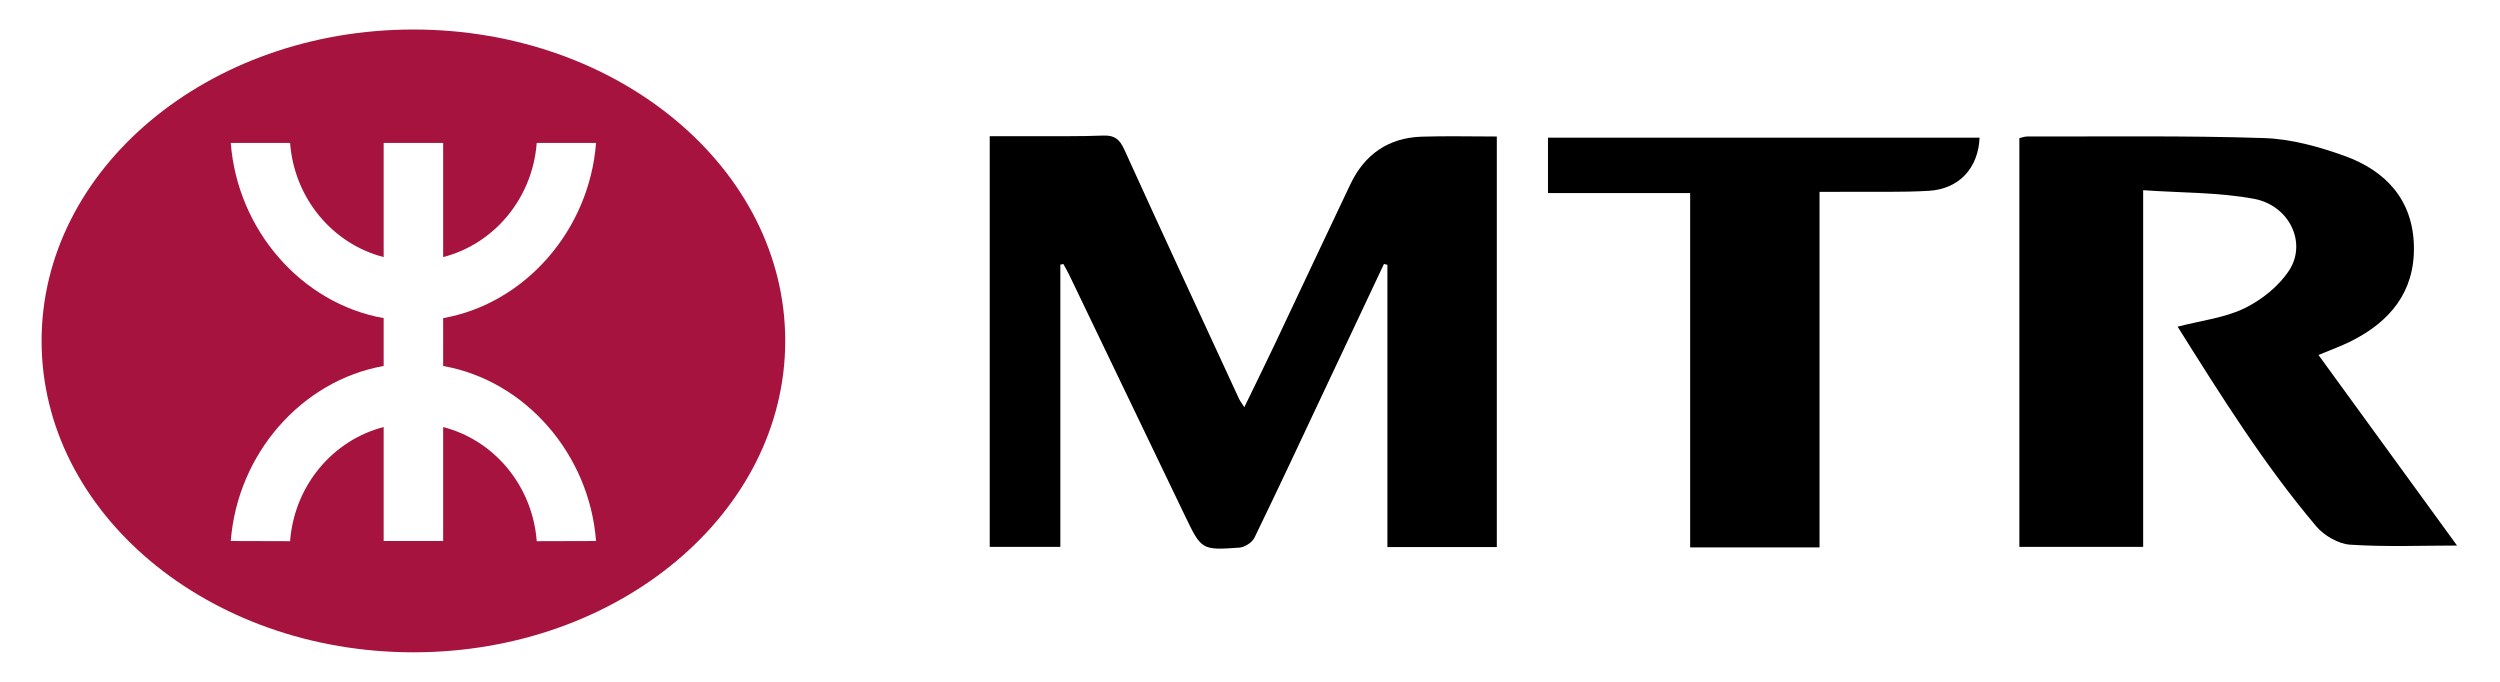 <?xml version="1.0" encoding="UTF-8" standalone="no"?>
<!DOCTYPE svg PUBLIC "-//W3C//DTD SVG 1.1//EN" "http://www.w3.org/Graphics/SVG/1.1/DTD/svg11.dtd">
<svg width="100%" height="100%" viewBox="0 0 110 30" version="1.1" xmlns="http://www.w3.org/2000/svg" xmlns:xlink="http://www.w3.org/1999/xlink" xml:space="preserve" xmlns:serif="http://www.serif.com/" style="fill-rule:evenodd;clip-rule:evenodd;stroke-linejoin:round;stroke-miterlimit:2;">
    <g id="香港地铁" transform="matrix(0.409,0,0,0.409,55,15)">
        <g id="页面1">
            <g id="香港地铁1" serif:id="香港地铁" transform="matrix(1,0,0,1,-130,-33.5)">
                <g id="页面11" serif:id="页面1">
                    <g id="香港地铁2" serif:id="香港地铁">
                        <g id="Group">
                            <path id="形状结合" d="M43.2,31.049C52.033,29.483 58.932,21.569 59.648,12.203L53.267,12.203C52.807,18.216 48.642,23.086 43.2,24.481L43.2,12.203L36.8,12.203L36.8,24.481C31.358,23.086 27.193,18.216 26.733,12.203L20.352,12.203C21.068,21.569 27.967,29.483 36.8,31.049L36.8,36.198C27.967,37.761 21.068,45.661 20.352,55.027L26.733,55.045C27.193,49.031 31.358,44.161 36.8,42.767L36.8,55.027L43.2,55.027L43.2,42.767C48.642,44.161 52.807,49.031 53.267,55.045L59.648,55.027C58.932,45.661 52.033,37.761 43.2,36.198L43.2,31.049ZM40,67C17.909,67 0,52.002 0,33.5C0,14.998 17.909,0 40,0C62.091,0 80,14.998 80,33.5C80,52.002 62.091,67 40,67Z" style="fill:rgb(166,19,62);"/>
                            <g id="编组" transform="matrix(1,0,0,1,102,11)">
                                <g transform="matrix(1,0,0,1,0,0.251)">
                                    <path id="Fill-1" d="M7.597,14.049L7.597,44.405L-0,44.405L-0,0.224C1.571,0.224 3.227,0.229 4.884,0.223C7.327,0.214 9.773,0.257 12.212,0.158C13.418,0.109 13.974,0.554 14.469,1.642C18.542,10.607 22.69,19.539 26.82,28.478C26.931,28.718 27.101,28.93 27.388,29.38C28.539,27.005 29.629,24.799 30.682,22.575C33.397,16.846 36.077,11.101 38.808,5.379C40.334,2.179 42.893,0.393 46.478,0.277C49.113,0.191 51.753,0.26 54.553,0.26L54.553,44.427L42.782,44.427L42.782,14.062C42.658,14.031 42.534,14 42.411,13.97C40.338,18.368 38.265,22.766 36.192,27.163C33.634,32.591 31.099,38.032 28.475,43.428C28.228,43.935 27.432,44.446 26.858,44.487C22.784,44.776 22.774,44.74 20.985,41.021C16.834,32.389 12.69,23.753 8.539,15.12C8.35,14.727 8.123,14.352 7.913,13.969L7.597,14.049Z"/>
                                </g>
                                <g transform="matrix(1,0,0,1,110.763,0.251)">
                                    <path id="Fill-3" d="M32.185,23.765C37.223,30.693 42.173,37.501 47.09,44.263C43.337,44.263 39.449,44.426 35.588,44.17C34.32,44.086 32.791,43.197 31.949,42.201C26.315,35.542 21.71,28.168 17.03,20.718C19.617,20.046 22.102,19.768 24.218,18.74C26.065,17.843 27.911,16.368 29.022,14.671C30.969,11.697 29.056,7.667 25.23,6.96C21.42,6.256 17.466,6.325 13.323,6.037L13.323,44.408L0.004,44.408L0.004,0.436C0.253,0.382 0.564,0.256 0.875,0.256C9.355,0.276 17.841,0.15 26.313,0.427C29.226,0.522 32.21,1.347 34.979,2.343C39.462,3.955 42.374,7.116 42.451,12.134C42.525,17 39.862,20.195 35.668,22.29C34.658,22.794 33.587,23.176 32.185,23.765"/>
                                </g>
                                <path id="Fill-5" d="M89.27,44.713L75.352,44.713L75.352,6.594L60.056,6.594L60.056,0.639L106.487,0.639C106.355,3.905 104.276,6.166 101.024,6.354C98.116,6.522 95.193,6.439 92.276,6.462C91.345,6.47 90.413,6.464 89.27,6.464L89.27,44.713Z"/>
                            </g>
                        </g>
                    </g>
                </g>
            </g>
            <g id="香港地铁3" serif:id="香港地铁">
            </g>
        </g>
    </g>
</svg>
